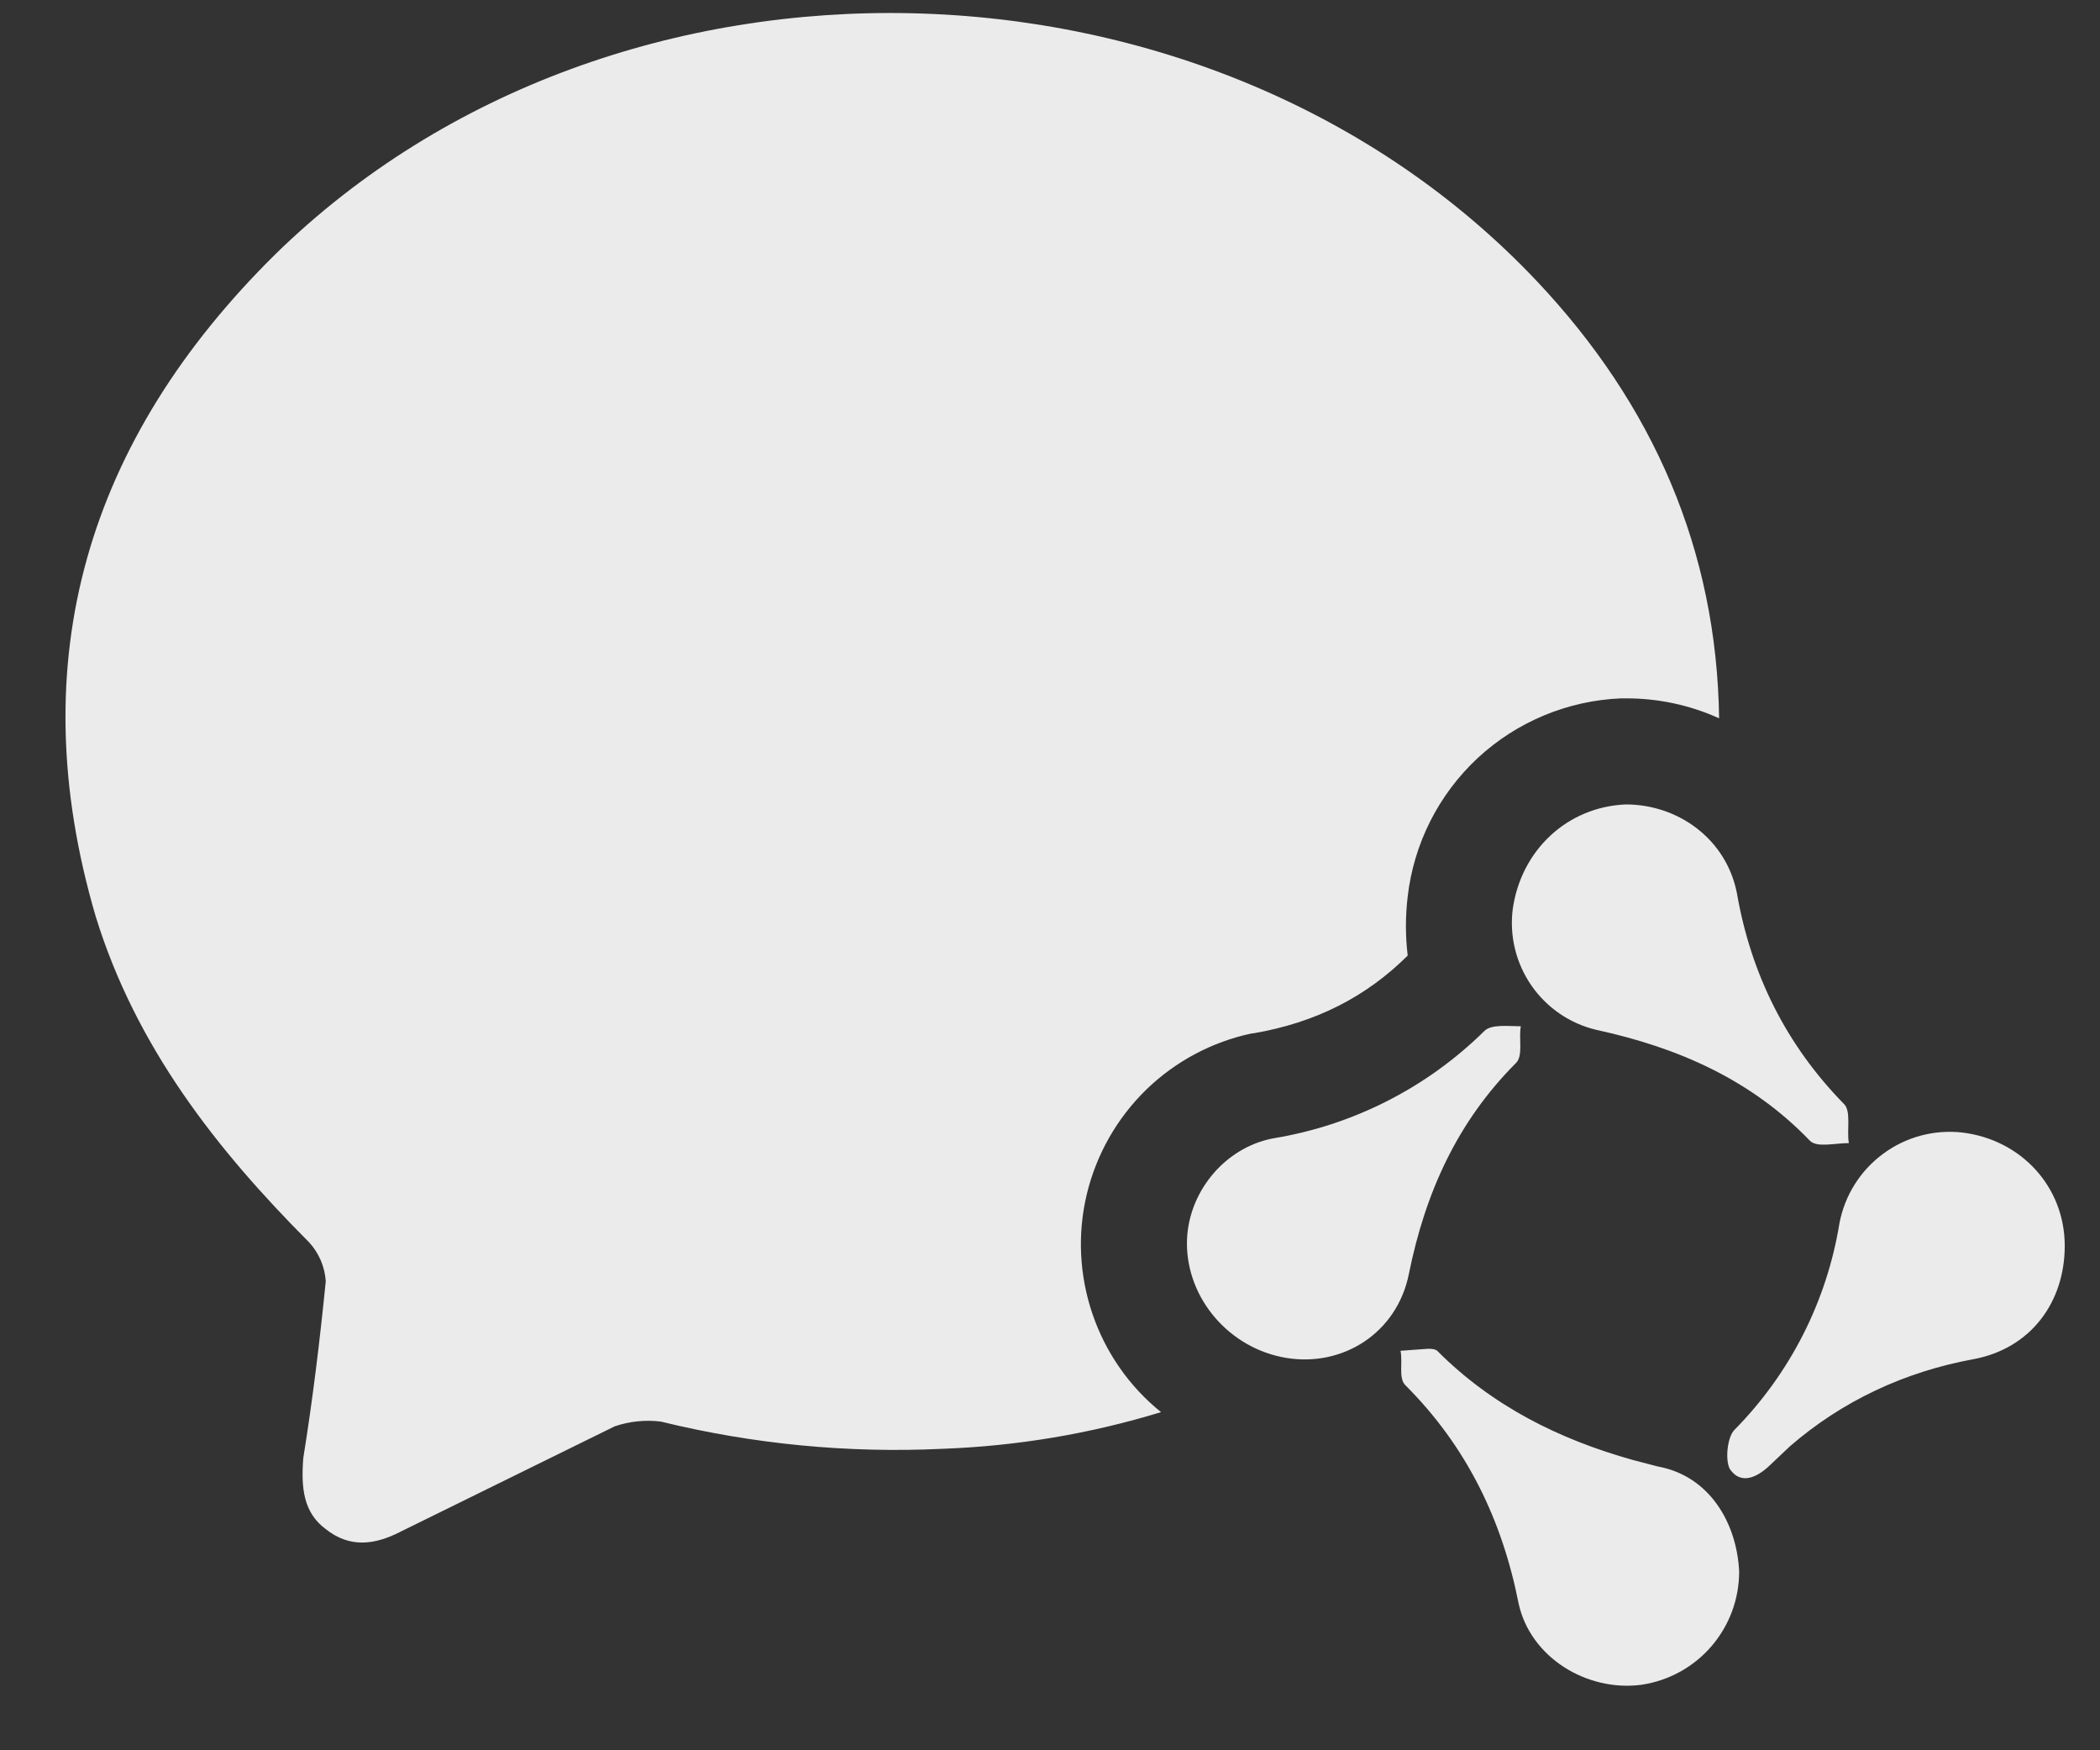 <svg width="24" height="20" viewBox="0 0 24 20" fill="none" xmlns="http://www.w3.org/2000/svg">
  <rect x="0" y="0" width="24" height="20" fill="#333333" stroke="none"/>
  <path opacity="0.9" d="M16.425 15.435C17.055 16.067 17.817 16.446 18.662 16.683L18.946 16.757C19.539 16.865 19.85 17.405 19.876 17.957C19.876 18.605 19.404 19.157 18.756 19.252C18.137 19.332 17.489 18.941 17.355 18.32C17.166 17.364 16.761 16.527 16.06 15.827C15.98 15.745 16.034 15.57 16.006 15.435L16.322 15.412C16.37 15.412 16.406 15.418 16.425 15.435V15.435ZM17.571 3.22C18.891 4.621 19.62 6.28 19.647 8.208C19.312 8.056 18.949 7.979 18.581 7.98H18.527C17.918 8.005 17.337 8.246 16.889 8.661C16.442 9.077 16.158 9.638 16.088 10.244C16.061 10.468 16.061 10.695 16.088 10.919C15.615 11.39 15.035 11.687 14.321 11.808H14.307C13.851 11.905 13.432 12.128 13.098 12.453C12.765 12.778 12.53 13.191 12.421 13.644C12.312 14.097 12.335 14.572 12.485 15.013C12.635 15.454 12.906 15.844 13.269 16.136C12.459 16.384 11.62 16.524 10.774 16.555C9.691 16.607 8.606 16.502 7.552 16.244C7.375 16.222 7.195 16.241 7.026 16.298L4.586 17.498C4.275 17.66 3.992 17.687 3.722 17.472C3.466 17.282 3.44 16.999 3.466 16.662C3.574 15.989 3.656 15.314 3.723 14.64C3.712 14.475 3.645 14.318 3.533 14.196C2.469 13.129 1.552 11.957 1.094 10.473C0.23 7.534 1.012 5.014 3.143 2.909C7.04 -0.907 13.847 -0.732 17.571 3.22V3.22ZM22.425 12.941C23.099 13.022 23.597 13.561 23.597 14.236C23.597 14.883 23.206 15.408 22.559 15.53C21.767 15.674 21.052 16.01 20.457 16.526L20.241 16.73C20.105 16.865 19.904 16.986 19.768 16.784C19.714 16.676 19.742 16.419 19.822 16.339C20.457 15.696 20.877 14.871 21.022 13.979C21.082 13.661 21.26 13.377 21.52 13.185C21.78 12.992 22.103 12.905 22.425 12.941V12.941ZM17.381 11.727C17.355 11.862 17.409 12.063 17.327 12.145C16.654 12.819 16.289 13.628 16.101 14.559C15.965 15.233 15.345 15.624 14.698 15.516C14.05 15.408 13.565 14.841 13.565 14.208C13.565 13.642 13.984 13.116 14.549 13.008C15.462 12.859 16.305 12.431 16.964 11.781C17.044 11.7 17.247 11.727 17.381 11.727V11.727ZM18.581 9.192C19.175 9.192 19.727 9.583 19.85 10.204C20.011 11.133 20.416 11.944 21.076 12.617C21.158 12.698 21.104 12.928 21.13 13.062C20.968 13.062 20.767 13.116 20.686 13.036C20.011 12.334 19.174 11.97 18.244 11.768C17.943 11.697 17.68 11.517 17.503 11.263C17.327 11.009 17.25 10.699 17.288 10.392C17.381 9.719 17.908 9.22 18.581 9.192V9.192Z" fill="white"/>
</svg>
